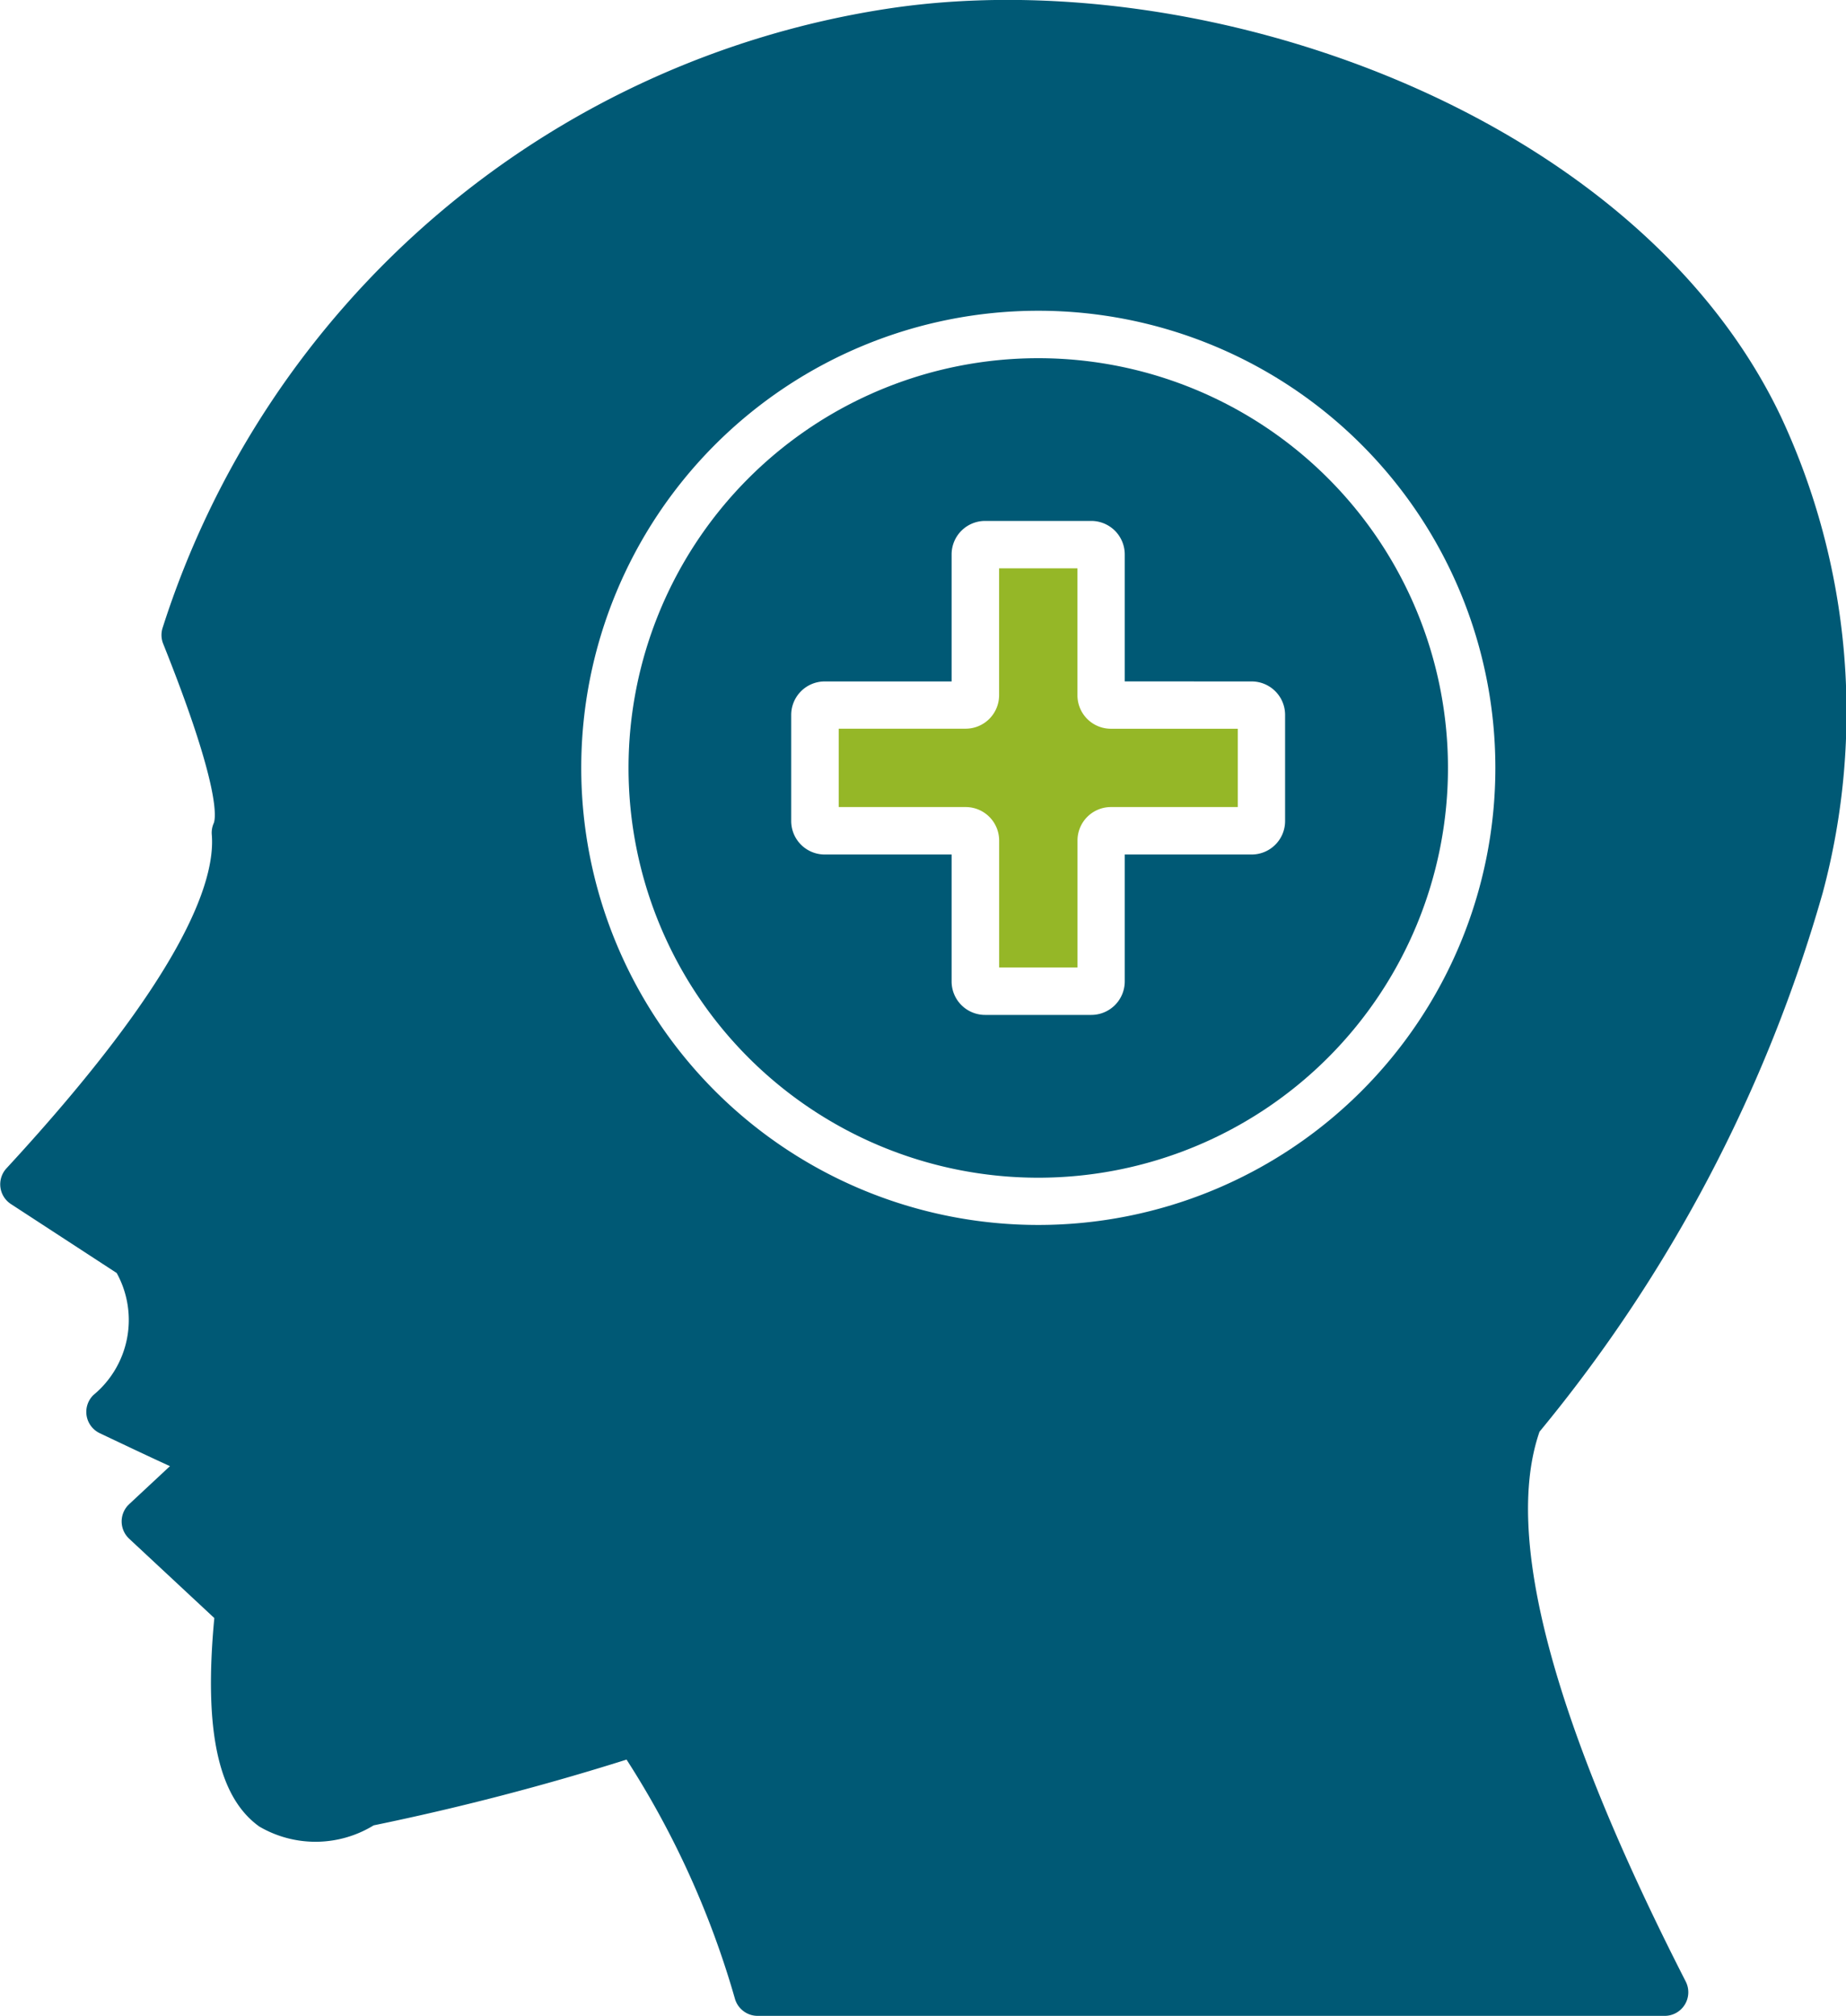 <svg xmlns="http://www.w3.org/2000/svg" xmlns:xlink="http://www.w3.org/1999/xlink" width="36.495" height="39.85" viewBox="0 0 36.495 39.85">
  <defs>
    <clipPath id="clip-path">
      <rect id="Rectangle_28500" data-name="Rectangle 28500" width="36.495" height="39.85" fill="none"/>
    </clipPath>
  </defs>
  <g id="Group_34942" data-name="Group 34942" clip-path="url(#clip-path)">
    <path id="Path_30793" data-name="Path 30793" d="M20.527,6.143a9.036,9.036,0,1,0,9.036,9.036,9.036,9.036,0,0,0-9.036-9.036M17.488.181C23.736-.8,32.35,2.211,35.212,8.244a13.8,13.8,0,0,1,.824,9.4,29.335,29.335,0,0,1-5.6,10.658c-.714,2.06.257,5.716,2.89,10.868a.467.467,0,0,1-.416.68H14.979a.468.468,0,0,1-.452-.347,17.741,17.741,0,0,0-2.14-4.719,50.419,50.419,0,0,1-5,1.3,2.2,2.2,0,0,1-2.261.023c-.811-.581-1.1-1.894-.889-4.121L2.554,30.418a.467.467,0,0,1-.024-.66l.024-.024.806-.751c-.336-.153-.8-.372-1.387-.651a.466.466,0,0,1-.125-.756,1.923,1.923,0,0,0,.459-2.411L.213,23.8A.466.466,0,0,1,.124,23.1c3.495-3.786,4.138-5.68,4.063-6.6a.463.463,0,0,1,.039-.228c.035-.087.154-.664-1-3.546a.463.463,0,0,1-.011-.315A17.882,17.882,0,0,1,17.487.181Z" transform="translate(0 0)" fill="#005975" fill-rule="evenodd"/>
    <path id="Path_30794" data-name="Path 30794" d="M167.611,107.061a8.1,8.1,0,1,1,8.1-8.1,8.1,8.1,0,0,1-8.1,8.1m4.22-9.81a.661.661,0,0,1,.66.661v2.1a.661.661,0,0,1-.66.66h-2.51v2.51a.662.662,0,0,1-.661.661h-2.1a.662.662,0,0,1-.662-.661v-2.51h-2.51a.662.662,0,0,1-.661-.66v-2.1a.662.662,0,0,1,.661-.661h2.51V94.739a.662.662,0,0,1,.662-.661h2.1a.662.662,0,0,1,.661.661V97.25Z" transform="translate(-147.085 -83.78)" fill="#005975" fill-rule="evenodd"/>
    <path id="Path_30795" data-name="Path 30795" d="M220.751,148.929h-2.51a.661.661,0,0,0-.66.661v2.51h-1.549v-2.51a.662.662,0,0,0-.66-.661H212.86V147.38h2.511a.662.662,0,0,0,.66-.661v-2.509h1.549v2.51a.661.661,0,0,0,.66.661h2.51v1.549Z" transform="translate(-196.279 -132.975)" fill="#95b727" fill-rule="evenodd"/>
  </g>
</svg>
